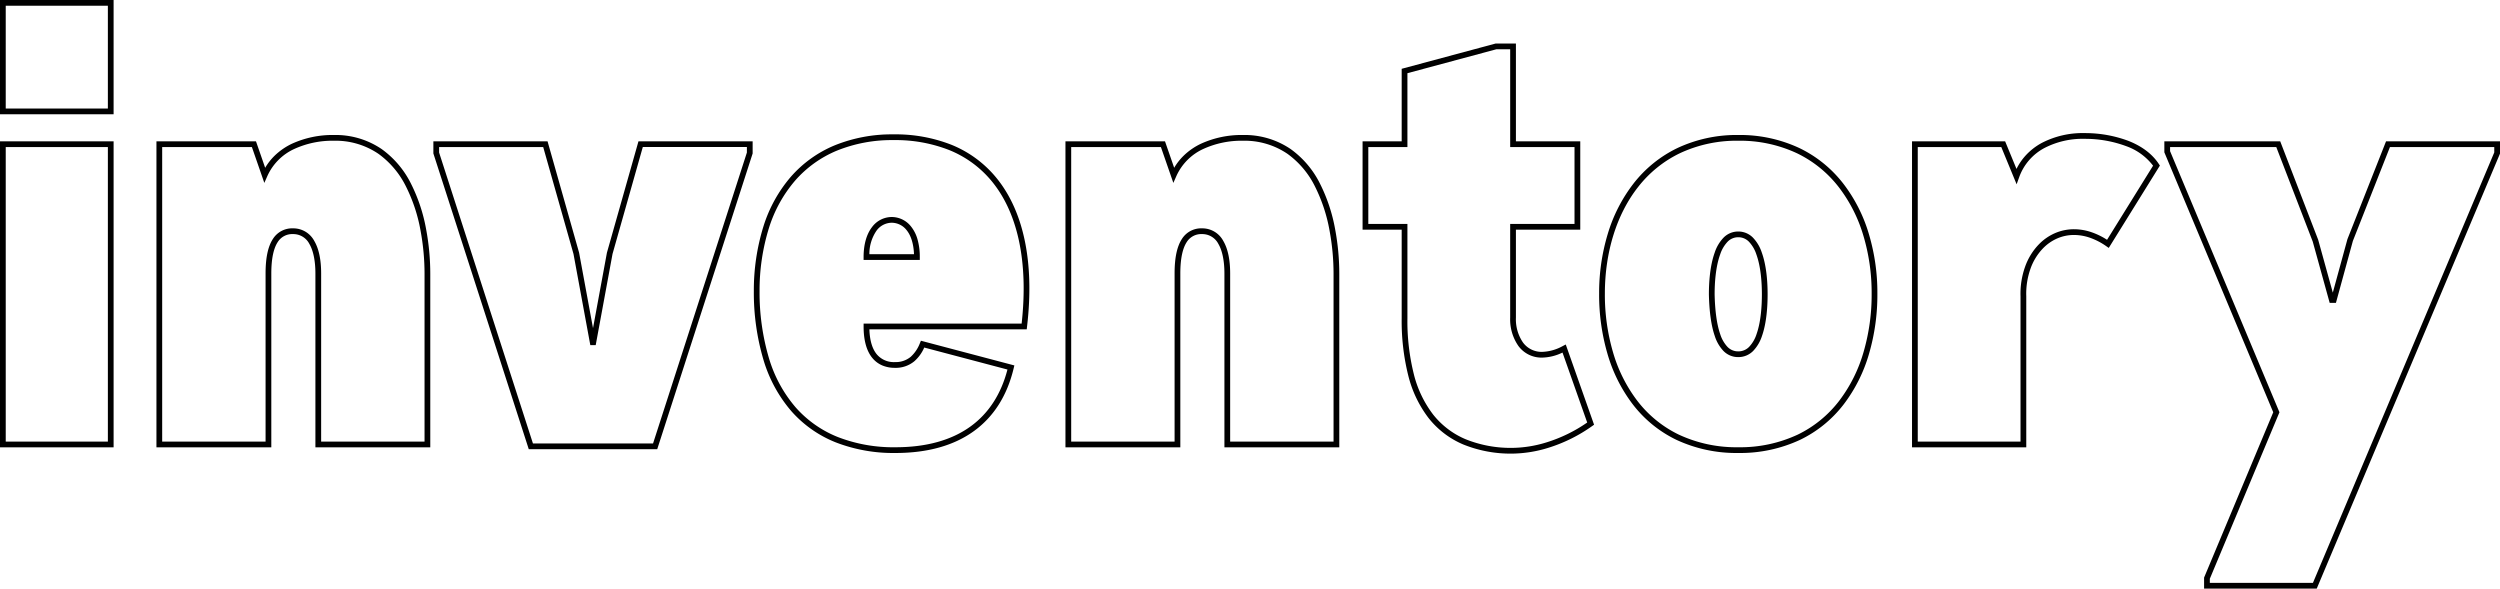 <svg xmlns="http://www.w3.org/2000/svg" width="871.88" height="205.28" viewBox="0 0 871.88 205.28"><path d="M373.124,50.28H333.84V46.439l.077-.185L357.956-11.22,319.98-101.879v-3.841h40.406l13.245,34.346,5.1,18.424,5.1-18.646.02-.051L397.3-105.72h39.74v4.282l-.078.186Zm-37.284-2H371.8L435.04-101.842v-1.878H398.66L385.73-70.964,379.823-49.38h-2.184l-5.91-21.366L359.014-103.72H321.98v1.439L360.124-11.22l-.162.386L335.84,46.841ZM92.4,3.2h-.009A43.942,43.942,0,0,1,75.49.016,30.554,30.554,0,0,1,63.43-9.14a40.292,40.292,0,0,1-7.11-14.791A78.361,78.361,0,0,1,54-44V-74.9H40.36v-30.82H54v-25.287l32.768-8.813H93.84v34.1h22.44V-74.9H93.84v30.68a14.292,14.292,0,0,0,2.468,8.674,8.058,8.058,0,0,0,6.675,3.26,15.9,15.9,0,0,0,7.216-2.042l1.021-.531,9.874,27.978-.616.437a53.827,53.827,0,0,1-15.524,7.676A43.806,43.806,0,0,1,92.4,3.2ZM42.36-76.9H56V-44a76.378,76.378,0,0,0,2.252,19.552A38.319,38.319,0,0,0,65-10.385a28.577,28.577,0,0,0,11.28,8.561A41.969,41.969,0,0,0,92.409,1.2,41.79,41.79,0,0,0,104.376-.682,51.636,51.636,0,0,0,118.7-7.644l-8.612-24.4a17,17,0,0,1-7.109,1.76,9.991,9.991,0,0,1-8.271-4.055,16.248,16.248,0,0,1-2.872-9.88V-76.9h22.44v-26.82H91.84v-34.1H87.032L56-129.473v25.753H42.36ZM171.38,2.98a49.371,49.371,0,0,1-21.6-4.6,42.329,42.329,0,0,1-15.165-12.34,53.532,53.532,0,0,1-8.873-17.743A73.536,73.536,0,0,1,122.86-52.58a71,71,0,0,1,2.983-20.756,53.863,53.863,0,0,1,9.029-17.675,43.083,43.083,0,0,1,15.19-12.31,48.558,48.558,0,0,1,21.318-4.6,48.844,48.844,0,0,1,21.41,4.6,42.846,42.846,0,0,1,15.182,12.312,53.7,53.7,0,0,1,8.977,17.676A71.574,71.574,0,0,1,219.9-52.58a73.536,73.536,0,0,1-2.887,20.875,53.531,53.531,0,0,1-8.873,17.743,42.329,42.329,0,0,1-15.165,12.34A49.371,49.371,0,0,1,171.38,2.98Zm0-108.9a46.579,46.579,0,0,0-20.447,4.4,41.1,41.1,0,0,0-14.489,11.746c-7.47,9.5-11.584,22.709-11.584,37.194a71.543,71.543,0,0,0,2.805,20.307A51.549,51.549,0,0,0,136.2-15.188,40.349,40.349,0,0,0,150.653-3.424,47.394,47.394,0,0,0,171.38.98a47.394,47.394,0,0,0,20.727-4.4A40.349,40.349,0,0,0,206.56-15.188a51.549,51.549,0,0,0,8.535-17.085A71.543,71.543,0,0,0,217.9-52.58a69.576,69.576,0,0,0-2.865-20.174A51.71,51.71,0,0,0,206.4-89.776a40.863,40.863,0,0,0-14.477-11.744A46.866,46.866,0,0,0,171.38-105.92ZM-122.54,2.98A55.6,55.6,0,0,1-143.346-.712a40.693,40.693,0,0,1-15.53-10.92,48.6,48.6,0,0,1-9.663-17.738,82.469,82.469,0,0,1-3.4-24.084v-.013a75.123,75.123,0,0,1,3.362-22.611,48.735,48.735,0,0,1,9.535-17.256,41.378,41.378,0,0,1,15.313-10.982A53.006,53.006,0,0,1-123.2-108.14a53.179,53.179,0,0,1,20.144,3.619A39.212,39.212,0,0,1-88.406-94.213c5.228,5.884,8.879,13.506,10.853,22.654,1.931,8.948,2.229,19.222.886,30.537l-.1.882h-54.872c.127,3.9,1.012,6.854,2.636,8.777a7.763,7.763,0,0,0,6.248,2.643,8.217,8.217,0,0,0,5.517-1.828A12.394,12.394,0,0,0-114-35.368l.337-.8,32.583,8.611-.226.949c-2.267,9.522-6.921,16.9-13.832,21.917C-102.146.4-111.365,2.98-122.54,2.98Zm-47.4-56.439a80.48,80.48,0,0,0,3.309,23.491,46.625,46.625,0,0,0,9.257,17.016A38.714,38.714,0,0,0-142.6-2.567,53.619,53.619,0,0,0-122.54.98c10.744,0,19.568-2.452,26.225-7.289,6.285-4.566,10.6-11.23,12.827-19.816l-29.023-7.67a13.527,13.527,0,0,1-3.446,4.779,10.133,10.133,0,0,1-6.8,2.3,11.178,11.178,0,0,1-4.246-.779,9.071,9.071,0,0,1-3.531-2.573c-2.072-2.455-3.123-6.179-3.123-11.068v-1h55.109c1.2-10.747.877-20.5-.957-29-1.9-8.807-5.4-16.124-10.393-21.747a37.229,37.229,0,0,0-13.911-9.785A51.2,51.2,0,0,0-123.2-106.14a51.022,51.022,0,0,0-19.758,3.67,39.4,39.4,0,0,0-14.58,10.454,46.754,46.754,0,0,0-9.137,16.555A73.132,73.132,0,0,0-169.94-53.459ZM-205.632,1.66h-44.8L-283.7-101.483v-4.237h39.816l11,38.833.009.046,4.847,26.283,4.855-26.329.013-.045,10.986-38.787h39.816v4.237l-.048.15Zm-43.34-2h41.884L-174.36-101.8v-1.923h-36.3l-10.561,37.287-5.863,31.793h-1.885l-5.863-31.793L-245.4-103.72h-36.3v1.923ZM271.82,1H231.98V-105.72h32.47l3.967,9.634a20.337,20.337,0,0,1,3.047-4.528,21.468,21.468,0,0,1,5.857-4.585,31,31,0,0,1,14.689-3.388c.275,0,.555,0,.832.009a43.078,43.078,0,0,1,14.533,2.681c4.8,1.878,8.4,4.606,10.7,8.11l.35.534L300.594-68.537l-.865-.6a23.244,23.244,0,0,0-5.787-2.981,17.044,17.044,0,0,0-5.458-.934,14.647,14.647,0,0,0-5.9,1.225,15.652,15.652,0,0,0-4.939,3.452,19.619,19.619,0,0,0-4.361,7.125,26.069,26.069,0,0,0-1.459,9.527V1ZM233.98-1h35.84V-51.689A28.051,28.051,0,0,1,271.4-61.93a21.6,21.6,0,0,1,4.811-7.843,17.643,17.643,0,0,1,5.569-3.888,16.636,16.636,0,0,1,6.706-1.393,19.039,19.039,0,0,1,6.1,1.039A24.638,24.638,0,0,1,300-71.367l16.05-25.846a20.3,20.3,0,0,0-9.4-6.823A41.069,41.069,0,0,0,292.8-106.58c-.262-.006-.527-.008-.788-.008a29.011,29.011,0,0,0-13.738,3.148A18.6,18.6,0,0,0,269.34-93.16l-.88,2.433-5.35-12.993H233.98ZM32.24,1H-7.82V-59.62c0-4.4-.732-7.969-2.117-10.329A6.293,6.293,0,0,0-15.62-73.36a5.947,5.947,0,0,0-5.351,2.793C-22.45-68.308-23.2-64.625-23.2-59.62V1H-63.26V-105.72h34.712l3.206,9.242a20.209,20.209,0,0,1,3.274-4.195A22.591,22.591,0,0,1-16-104.879,34.132,34.132,0,0,1-1.32-107.92a28.552,28.552,0,0,1,16.609,4.912A32.866,32.866,0,0,1,25.584-90.8a58.137,58.137,0,0,1,5.2,15.708A84.861,84.861,0,0,1,32.24-59.4ZM-5.82-1H30.24V-59.4a82.829,82.829,0,0,0-1.419-15.312,56.155,56.155,0,0,0-5.015-15.167,30.9,30.9,0,0,0-9.657-11.486A26.592,26.592,0,0,0-1.32-105.92a32.131,32.131,0,0,0-13.812,2.844,18.949,18.949,0,0,0-9.474,9.54l-1.027,2.324-4.339-12.508H-61.26V-1H-25.2V-59.62c0-5.477.836-9.416,2.556-12.043a7.913,7.913,0,0,1,7.024-3.7,8.277,8.277,0,0,1,7.407,4.4c1.588,2.7,2.393,6.521,2.393,11.341ZM-284.78,1h-40.06V-59.62c0-4.4-.732-7.969-2.117-10.329a6.293,6.293,0,0,0-5.683-3.411,5.947,5.947,0,0,0-5.351,2.793c-1.479,2.259-2.229,5.942-2.229,10.947V1h-40.06V-105.72h34.712l3.206,9.242a20.209,20.209,0,0,1,3.274-4.195,22.591,22.591,0,0,1,6.07-4.206,34.132,34.132,0,0,1,14.678-3.041,28.552,28.552,0,0,1,16.609,4.912A32.866,32.866,0,0,1-291.436-90.8a58.136,58.136,0,0,1,5.2,15.708A84.862,84.862,0,0,1-284.78-59.4Zm-38.06-2h36.06V-59.4A82.828,82.828,0,0,0-288.2-74.712a56.155,56.155,0,0,0-5.015-15.167,30.9,30.9,0,0,0-9.657-11.486,26.592,26.592,0,0,0-15.47-4.555,32.131,32.131,0,0,0-13.812,2.844,18.949,18.949,0,0,0-9.474,9.54l-1.027,2.324-4.339-12.508H-378.28V-1h36.06V-59.62c0-5.477.836-9.416,2.556-12.043a7.913,7.913,0,0,1,7.024-3.7,8.277,8.277,0,0,1,7.407,4.4c1.588,2.7,2.393,6.521,2.393,11.341Zm-72.38,2h-39.62V-105.72h39.62Zm-37.62-2h35.62V-103.72h-35.62ZM171.38-30.46a7.114,7.114,0,0,1-5.182-2.165,13.578,13.578,0,0,1-3.024-5.246c-1.215-3.523-1.9-8.39-2.034-14.466v-.022c0-4.077.354-9.917,2.039-14.585a13.652,13.652,0,0,1,3.088-5.188,7.11,7.11,0,0,1,5.113-2.127,7.11,7.11,0,0,1,5.113,2.127,13.652,13.652,0,0,1,3.088,5.188c1.686,4.668,2.039,10.508,2.039,14.585s-.339,9.9-1.954,14.494a13.594,13.594,0,0,1-3.078,5.245A7.209,7.209,0,0,1,171.38-30.46Zm-8.24-21.912c.131,5.864.779,10.523,1.925,13.849a11.649,11.649,0,0,0,2.545,4.482,5.113,5.113,0,0,0,3.77,1.582,5.205,5.205,0,0,0,3.806-1.587,11.654,11.654,0,0,0,2.594-4.483c1.522-4.326,1.841-9.909,1.841-13.831s-.333-9.51-1.921-13.905a11.713,11.713,0,0,0-2.6-4.437,5.107,5.107,0,0,0-3.715-1.558,5.107,5.107,0,0,0-3.715,1.558,11.713,11.713,0,0,0-2.6,4.437C163.475-61.874,163.141-56.289,163.14-52.372ZM-114.06-64.34h-19.6v-1c0-4.375,1.024-8,2.961-10.487a8.588,8.588,0,0,1,6.839-3.493,8.6,8.6,0,0,1,6.743,3.312,12.594,12.594,0,0,1,2.227,4.362,22.05,22.05,0,0,1,.829,6.307Zm-17.58-2h15.562c-.138-3.591-1.026-6.484-2.589-8.407a6.637,6.637,0,0,0-5.192-2.573,6.63,6.63,0,0,0-5.261,2.722A14.3,14.3,0,0,0-131.64-66.34Zm-263.58-48.82h-39.62V-155h39.62Zm-37.62-2h35.62V-153h-35.62Z" transform="translate(434.84 155)"></path></svg>